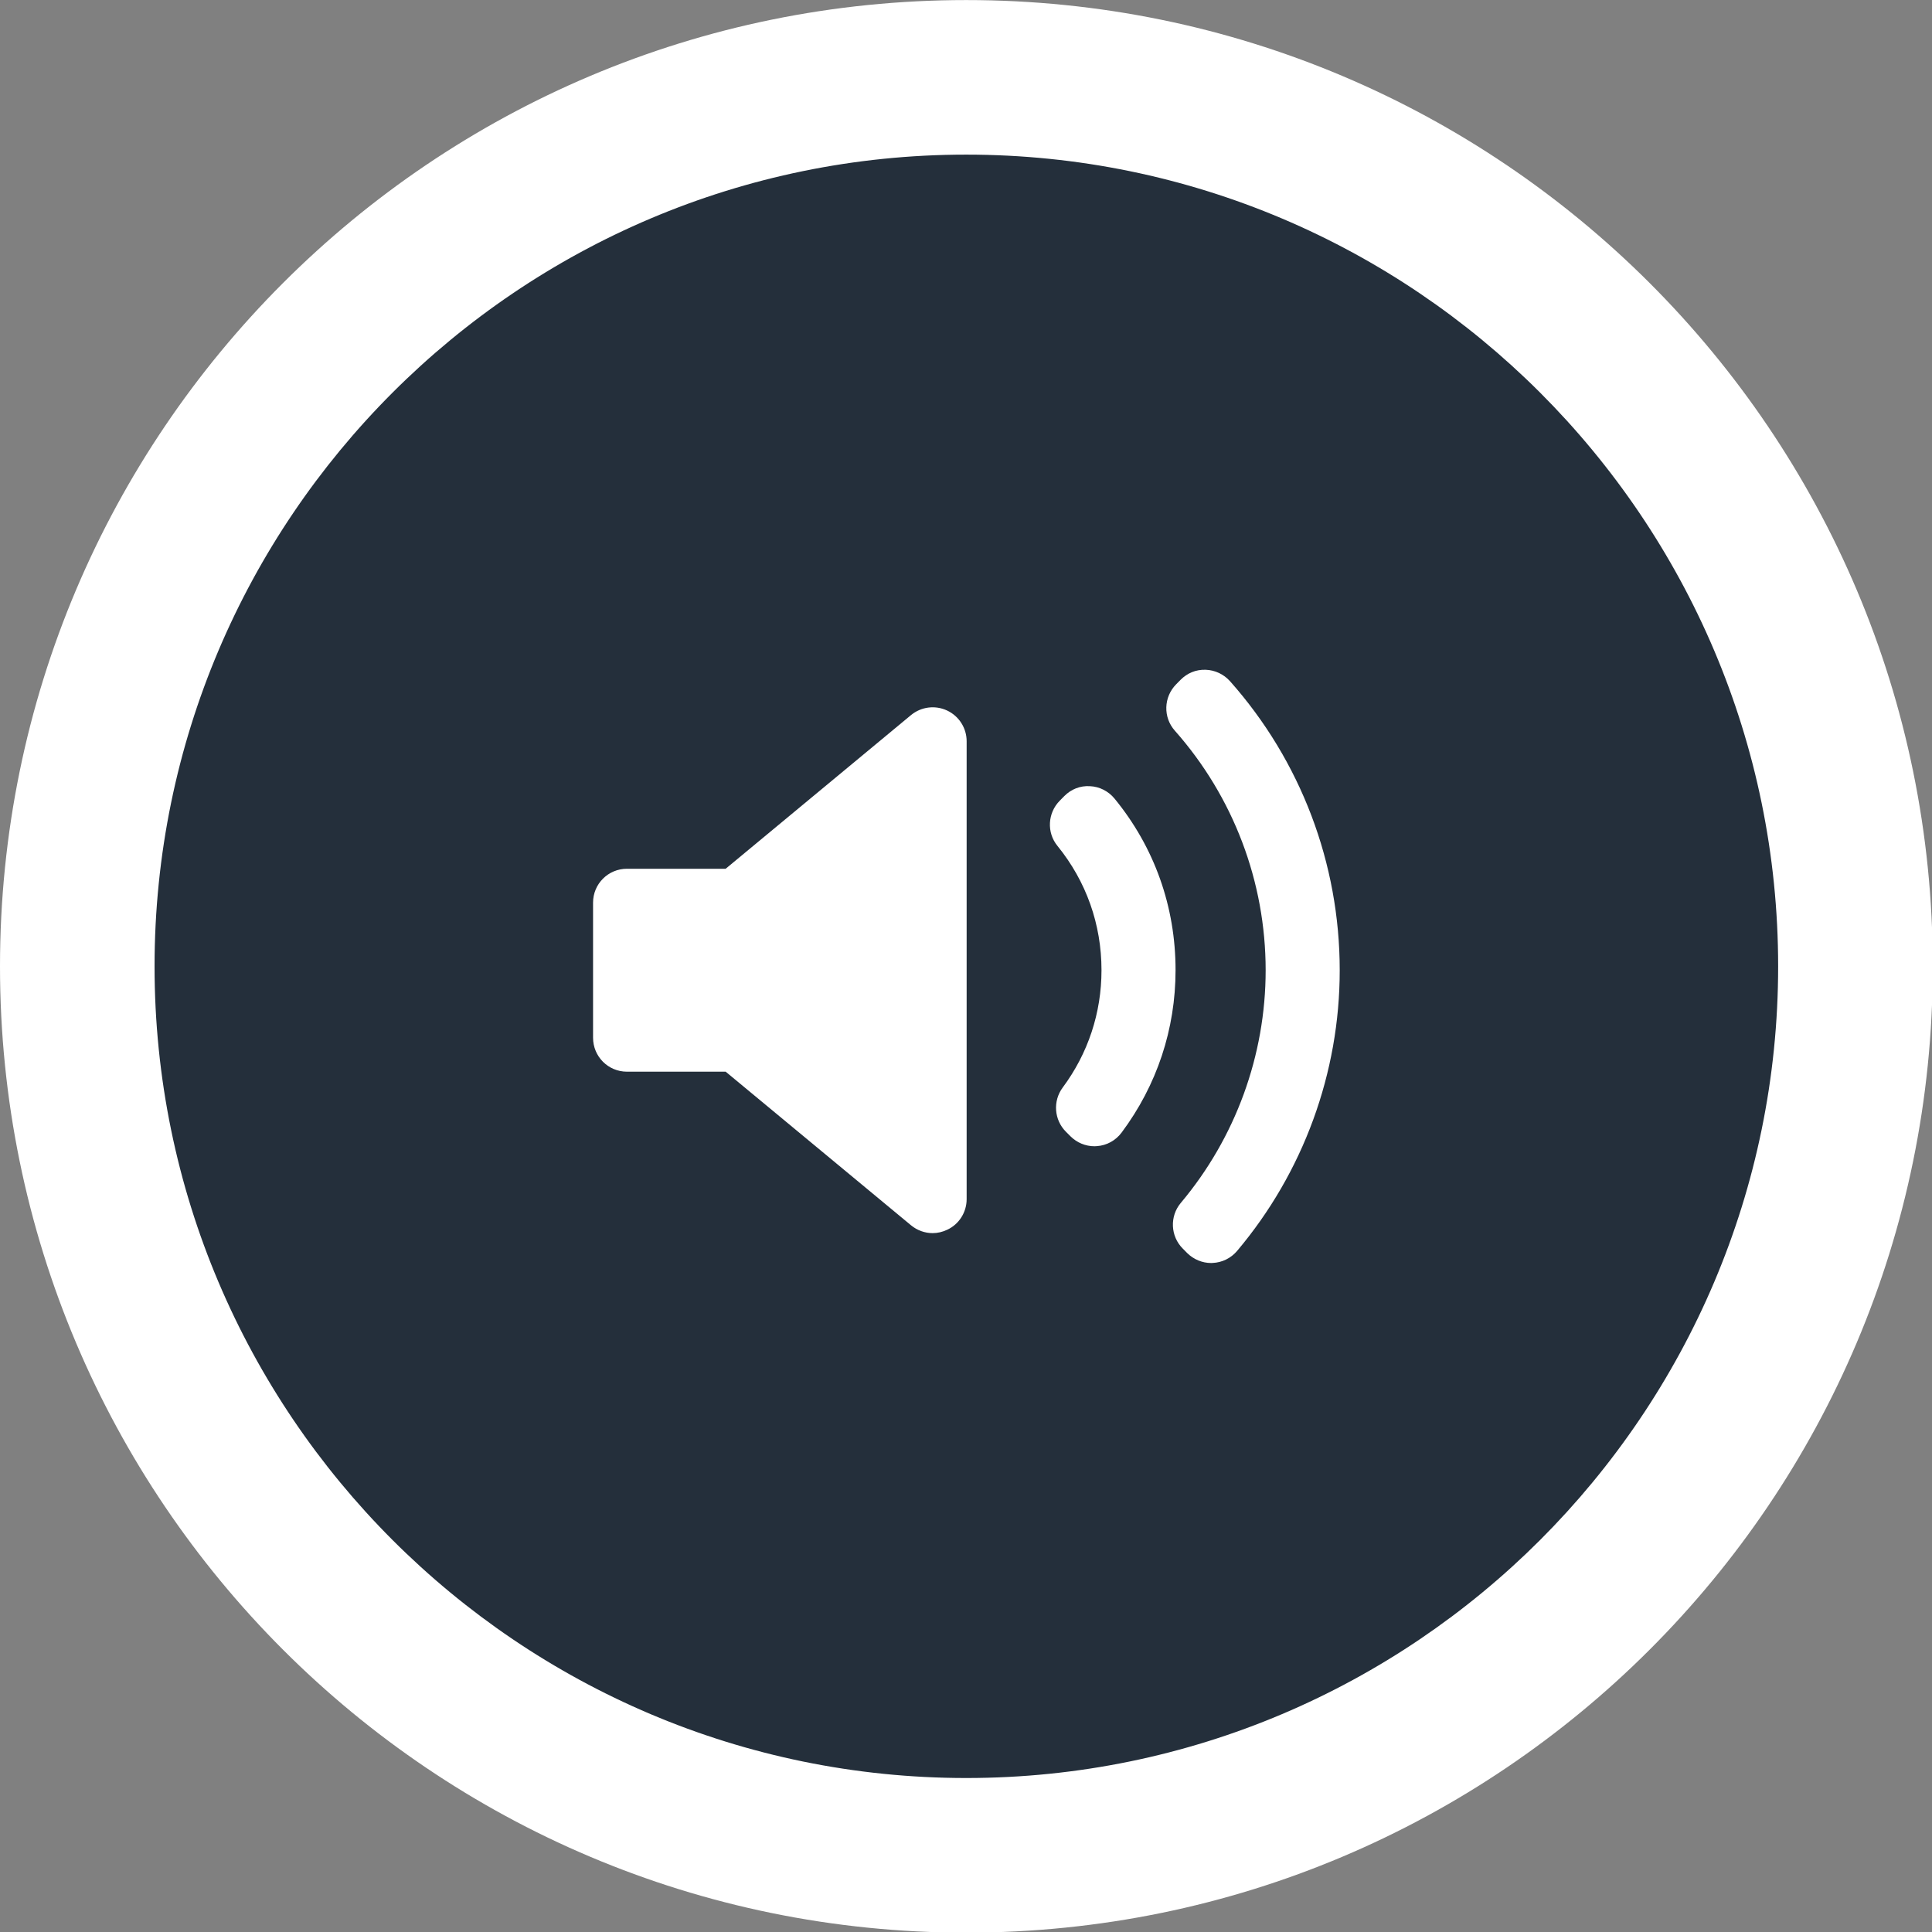 <?xml version="1.0" encoding="utf-8"?>
<!-- Generator: Adobe Illustrator 16.0.0, SVG Export Plug-In . SVG Version: 6.00 Build 0)  -->
<!DOCTYPE svg PUBLIC "-//W3C//DTD SVG 1.1//EN" "http://www.w3.org/Graphics/SVG/1.1/DTD/svg11.dtd">
<svg version="1.1" id="Layer_1" xmlns="http://www.w3.org/2000/svg" xmlns:xlink="http://www.w3.org/1999/xlink" x="0px" y="0px"
	 width="30px" height="30px" viewBox="0 0 30 30" enable-background="new 0 0 30 30" xml:space="preserve">
<rect x="0" y="0" width="30" height="30" fill="#808080" stroke="none"/>
<g>
	<path fill="#242F3B" d="M15.004,28.811C7.393,28.811,1.2,22.617,1.2,15.006c0-7.612,6.192-13.804,13.804-13.804
		c7.614,0,13.809,6.192,13.809,13.804C28.813,22.617,22.618,28.811,15.004,28.811z"/>
	<path fill="#FFFFFF" d="M15.004,2.401c6.953,0,12.607,5.654,12.607,12.604c0,6.95-5.654,12.604-12.607,12.604
		c-6.95,0-12.604-5.653-12.604-12.604C2.4,8.054,8.054,2.401,15.004,2.401 M15.004,0.001C6.716,0.001,0,6.718,0,15.006
		S6.716,30.01,15.004,30.01s15.008-6.716,15.008-15.004C30.014,6.718,23.292,0.001,15.004,0.001L15.004,0.001z"/>
</g>
<g>
	<g>
		<path fill="#FFFFFF" d="M15.01,18.62c0,0.204-0.118,0.391-0.303,0.476c-0.072,0.034-0.148,0.052-0.225,0.052
			c-0.12,0-0.239-0.042-0.336-0.122l-2.878-2.385H9.735c-0.291,0-0.526-0.235-0.526-0.527v-2.098c0-0.291,0.235-0.526,0.526-0.526
			h1.533l2.878-2.386c0.158-0.13,0.375-0.158,0.561-0.071c0.185,0.087,0.303,0.273,0.303,0.477V18.62z M17.033,17.797
			c-0.014,0.001-0.025,0.002-0.038,0.002c-0.14,0-0.273-0.056-0.372-0.154l-0.071-0.071c-0.184-0.184-0.206-0.476-0.051-0.686
			c0.395-0.531,0.603-1.161,0.603-1.823c0-0.711-0.236-1.378-0.683-1.929c-0.171-0.208-0.154-0.513,0.036-0.704l0.07-0.071
			c0.104-0.105,0.245-0.163,0.398-0.153c0.147,0.006,0.286,0.077,0.381,0.192c0.621,0.758,0.948,1.68,0.948,2.664
			c0,0.917-0.29,1.789-0.838,2.523C17.325,17.709,17.185,17.787,17.033,17.797L17.033,17.797z M19.209,19.425
			c-0.095,0.112-0.232,0.18-0.38,0.186c-0.008,0.001-0.014,0.001-0.022,0.001c-0.139,0-0.272-0.056-0.372-0.154l-0.068-0.069
			c-0.193-0.192-0.207-0.502-0.031-0.711c0.849-1.01,1.317-2.292,1.317-3.612c0-1.373-0.501-2.693-1.41-3.72
			c-0.185-0.208-0.175-0.523,0.021-0.721l0.068-0.069c0.103-0.103,0.236-0.161,0.389-0.156c0.145,0.005,0.281,0.069,0.378,0.177
			c1.099,1.237,1.704,2.831,1.704,4.488C20.804,16.658,20.237,18.207,19.209,19.425L19.209,19.425z M19.209,19.425"/>
	</g>
</g>
</svg>
